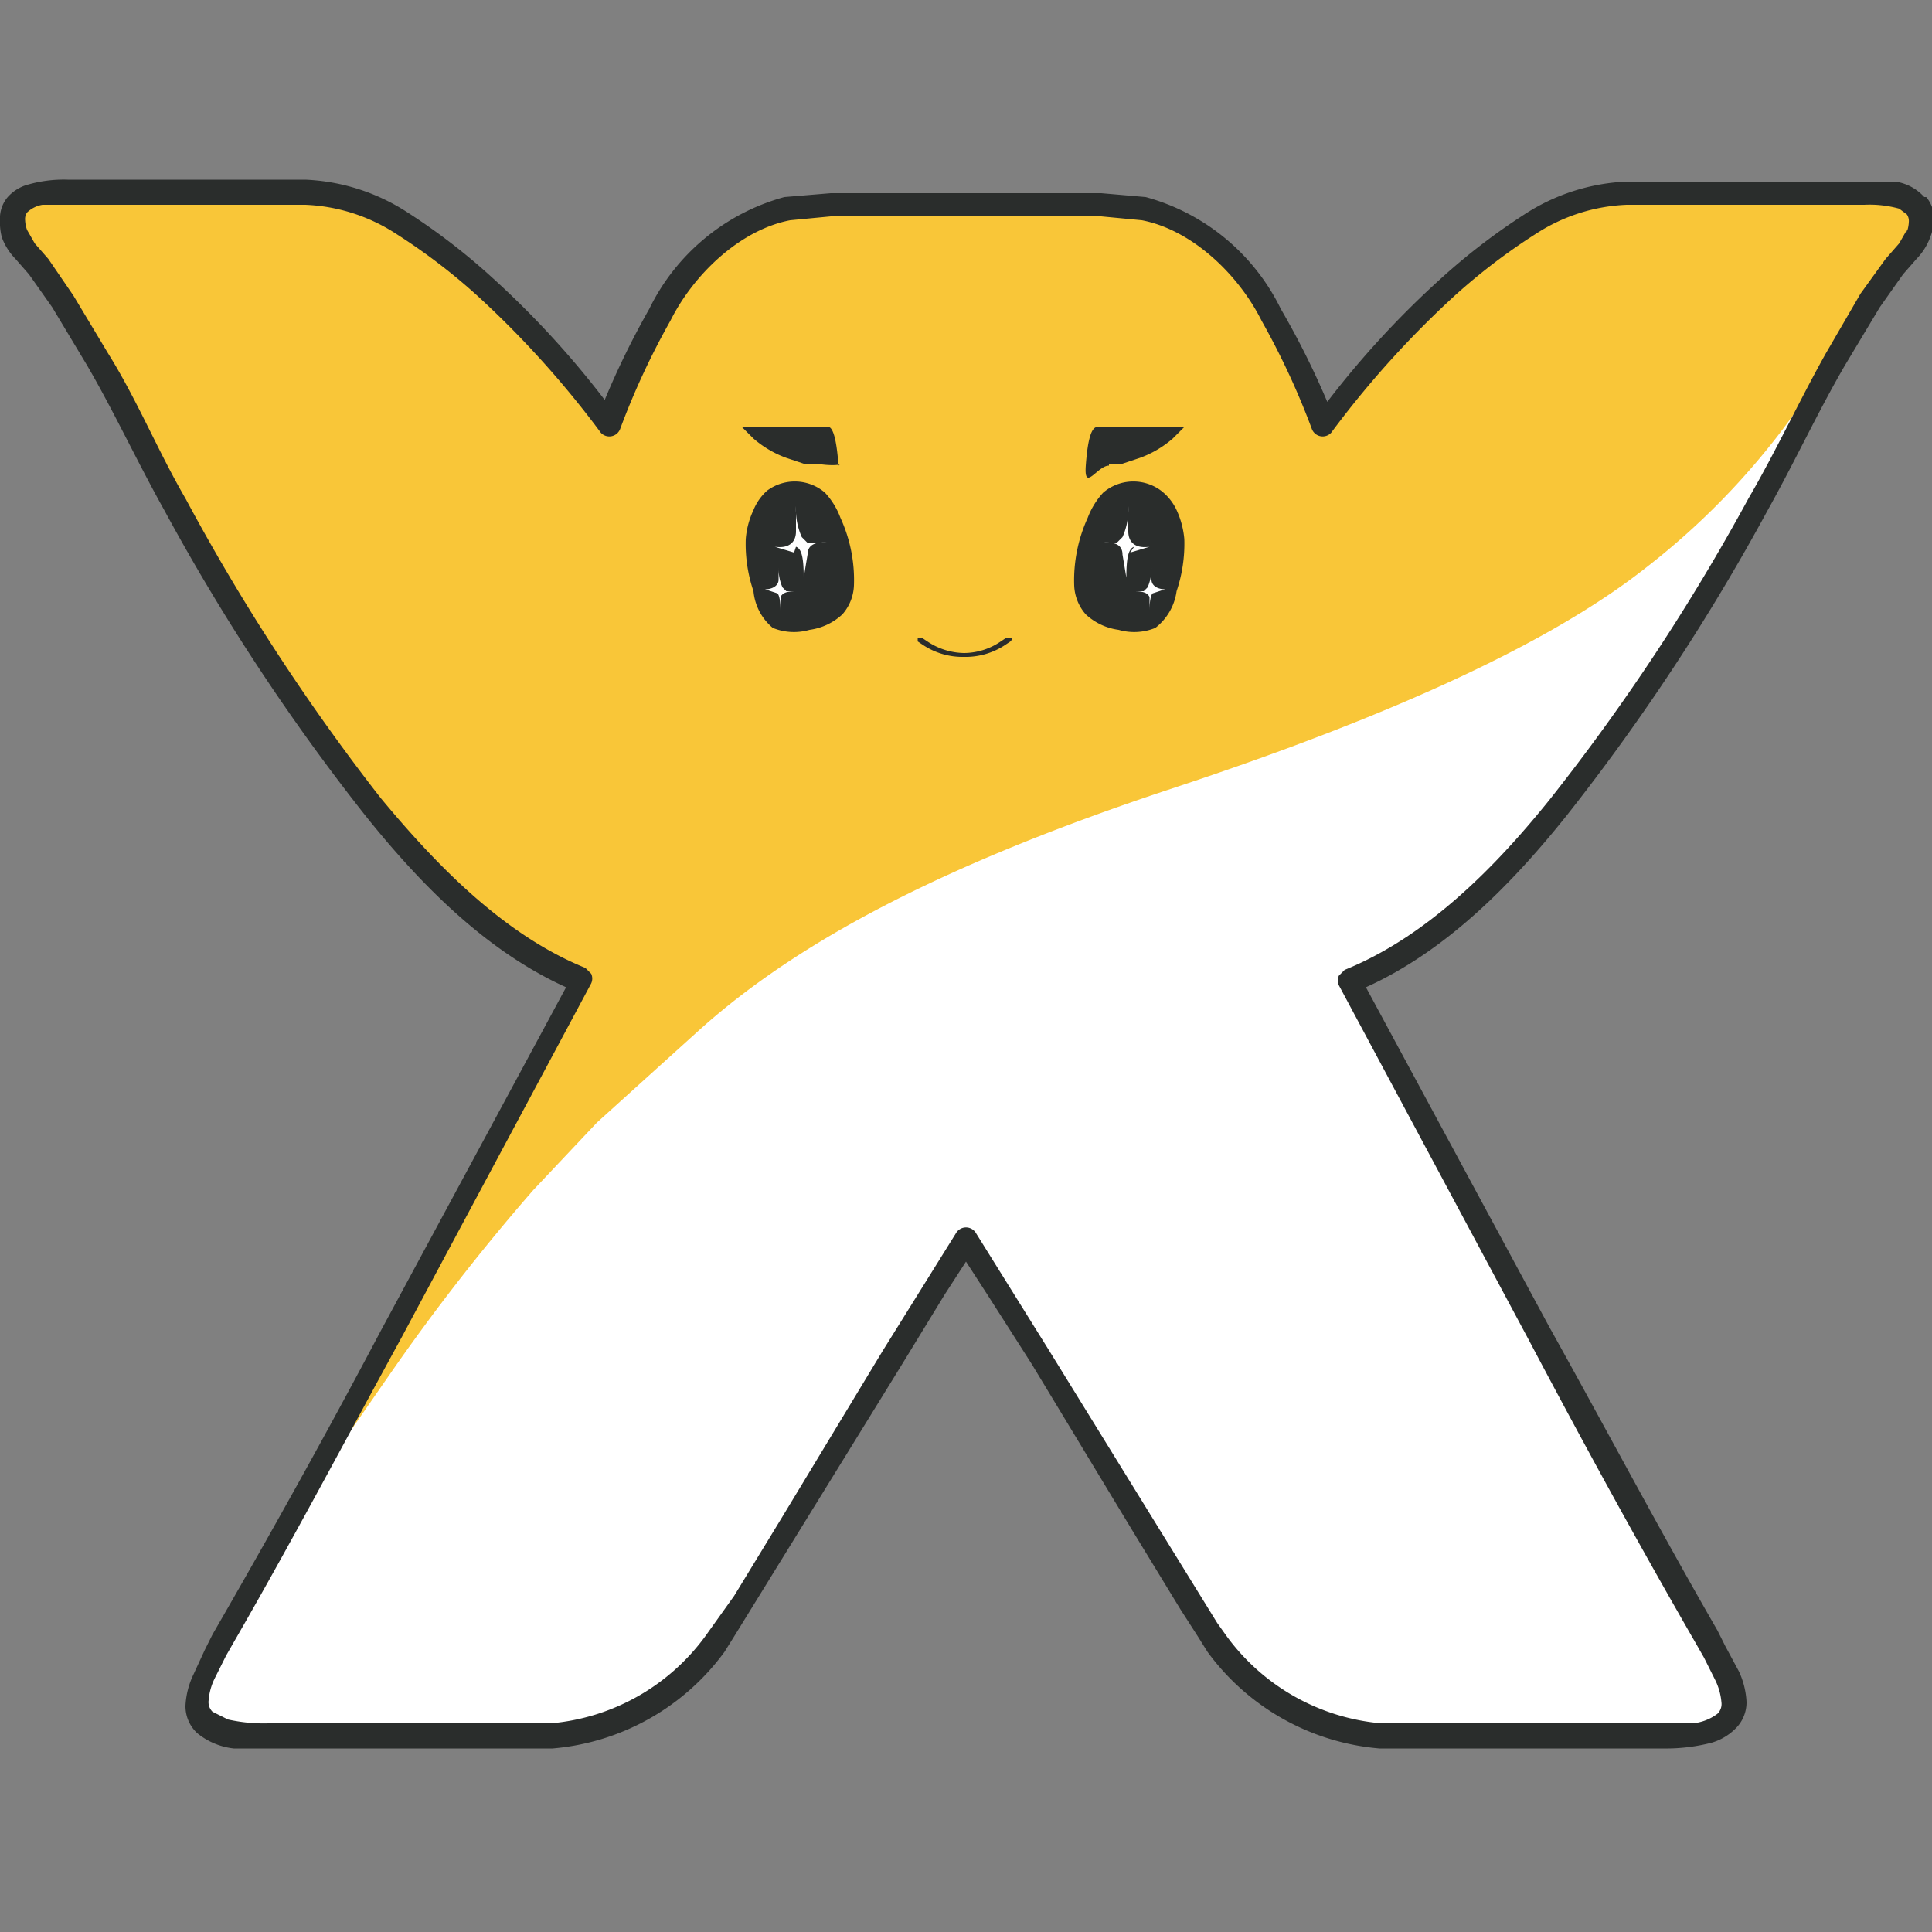 <svg xmlns="http://www.w3.org/2000/svg" id="Website_Builder" data-name="Website Builder" viewBox="0 0 100 100"><rect x="0" y="0" width="100" height="100" fill="#808080" stroke="none"/><defs><style>.cls-2{fill:#2a2d2c}.cls-3{fill:#fff}</style></defs><g id="Wix"><g id="Icon"><path fill="#f9c638" d="M88.7 9.9h-4.5c-3.5 0-6.8 2.7-9.3 4.8a50.8 50.8 0 0 0-6.5 7.1 40.2 40.2 0 0 0-2.6-5.6c-1.3-2.5-3.8-4.9-6.6-5.5a22.1 22.1 0 0 0-4.4-.2h-9.6a22.1 22.1 0 0 0-4.4.2c-2.8.6-5.3 3-6.6 5.5a39.9 39.9 0 0 0-2.6 5.6 50.8 50.8 0 0 0-6.5-7.1c-2.5-2.1-5.8-4.9-9.3-4.8H4.9c-1.6 0-5-.4-4.2 2.1.2.6.9 1.2 1.3 1.7l1.3 1.8 1.8 3c1.4 2.5 2.6 5.1 4 7.5a109.7 109.7 0 0 0 10.2 15.8c2.9 3.6 6.4 7.2 10.8 9l-9.8 18.4c-2.8 5.3-5.7 10.6-8.7 15.8l-.4.8a6.4 6.4 0 0 0-1 2.6c0 1.7 2.5 1.7 3.7 1.7h14.7a11.7 11.7 0 0 0 8.4-5c.6-.9 6.7-10.8 9.1-14.8l3.9-6.1 3.8 6.1c2.4 4 8.5 13.9 9.1 14.8a11.7 11.7 0 0 0 8.5 4.8h14.7c1.2 0 3.7-.1 3.7-1.7a6.3 6.3 0 0 0-1-2.6l-.4-.8c-3-5.2-5.8-10.5-8.7-15.8l-9.8-18.2c4.4-1.8 7.9-5.4 10.8-9A109.6 109.6 0 0 0 91 26.1c1.4-2.5 2.6-5.1 4-7.5l1.8-3 1.2-1.8a6.8 6.8 0 0 0 1.3-1.7c.8-2.5-2.6-2.1-4.2-2.1h-6.4z"/><path d="M57.4 24h.7l.9-.3a5.4 5.4 0 0 0 1.7-1l.6-.6h-4.5c-.3 0-.5.6-.6 2s.6 0 1.2 0M52 33.7zm-4.2 0zm-.3-.5l.3.2a3.7 3.7 0 0 0 2.1.6 3.7 3.7 0 0 0 2.1-.6l.3-.2c.1-.1.1-.2.1-.2h-.3l-.3.2a3.4 3.4 0 0 1-1.9.6 3.5 3.5 0 0 1-1.9-.6l-.3-.2h-.2zm8.7-1.3zm4.7-5.5a2.7 2.7 0 0 0-.8-1 2.4 2.4 0 0 0-3 .1 4 4 0 0 0-.8 1.3 7.8 7.8 0 0 0-.7 3.5 2.4 2.4 0 0 0 .6 1.5 3.1 3.1 0 0 0 1.7.8 2.9 2.9 0 0 0 1.9-.1 2.9 2.9 0 0 0 1.1-1.9 7.7 7.7 0 0 0 .4-2.7 4.5 4.5 0 0 0-.4-1.5z" class="cls-2"/><path d="M58.5 28.6l1-.3c-.7.1-1.1-.2-1.1-.8v-1.3a3.5 3.5 0 0 1-.3 1.6l-.3.3h-.9c.8-.1 1.2.1 1.2.6l.2 1.2c0-1 .1-1.5.4-1.6m.9 1.9v-.8a2.4 2.4 0 0 1-.2 1l-.2.2h-.5c.5 0 .7.1.8.3v.7c0-.6.1-.9.2-.9l.6-.2c-.4 0-.7-.2-.7-.5" class="cls-3"/><path d="M43.4 24.1c-.1-1.4-.3-2.1-.6-2h-4.4l.6.6a5.4 5.4 0 0 0 1.7 1l.9.3h.7c.5.1 1.2.1 1.2 0m.2 7.9zm-5.1-4a7.6 7.6 0 0 0 .4 2.7 2.8 2.8 0 0 0 1 1.9 2.9 2.9 0 0 0 1.9.1 3.1 3.1 0 0 0 1.7-.8 2.4 2.4 0 0 0 .6-1.5 7.7 7.7 0 0 0-.7-3.5 3.9 3.9 0 0 0-.8-1.3 2.4 2.4 0 0 0-3-.1 2.7 2.7 0 0 0-.7 1 4.3 4.3 0 0 0-.4 1.5z" class="cls-2"/><path d="M41.1 28.6l-1-.3c.7.1 1.1-.2 1.1-.8v-1.3a3.5 3.5 0 0 0 .3 1.6l.3.3H43c-.8-.1-1.2.1-1.2.6l-.2 1.2c0-1-.1-1.5-.4-1.6m-.9 1.9v-.8a2.4 2.4 0 0 0 .2 1l.2.2h.5c-.5 0-.7.1-.8.3v.7c0-.6-.1-.9-.2-.9l-.6-.2c.4 0 .7-.2.7-.5M11.5 85.8l-.6 1.2a3.4 3.4 0 0 0-.3 1.2 1 1 0 0 0 .3.7l.9.4a8.8 8.8 0 0 0 2.2.2h14.5a11.4 11.4 0 0 0 8.2-4.6l1.3-2.1 2.5-4.1 5.2-8.6 4-6.1.3-.2.3.2 3.8 6.1 7.8 12.7 1.3 2.1a11.4 11.4 0 0 0 8.2 4.6h16.3a2.7 2.7 0 0 0 1.4-.6 1 1 0 0 0 .3-.7 3.5 3.5 0 0 0-.3-1.2l-.6-1.2-.4-.7c-3-5.2-5.8-10.5-8.7-15.8L69.6 51a.3.3 0 0 1 0-.3l.2-.2c4.3-1.7 7.8-5.3 10.7-8.9A109.1 109.1 0 0 0 90.7 26c1.1-1.9 2-3.8 3-5.8a38.1 38.1 0 0 1-8.4 9.1c-4.9 3.9-13.1 7.7-24.6 11.5s-19.3 7.8-24.6 12.6l-5.2 4.7-3.3 3.5a108.8 108.8 0 0 0-7.4 9.5l-2.5 3.6c-1.9 3.5-3.8 6.9-5.8 10.4l-.4.7" class="cls-3"/><path d="M98.7 11.9l-.4.7-.7.8-1.3 1.8-1.8 3.1c-1.4 2.5-2.6 5.1-4 7.5a108.9 108.9 0 0 1-10.3 15.6c-2.9 3.6-6.4 7.1-10.6 8.8l-.3.3a.6.6 0 0 0 0 .5l9.8 18.3c2.8 5.3 5.7 10.6 8.7 15.8l.4.7.6 1.2a3.2 3.2 0 0 1 .3 1.1.7.7 0 0 1-.2.6 2.5 2.5 0 0 1-1.3.5H71.5a11.1 11.1 0 0 1-8-4.5L63 84l-8.7-14.1-3.8-6.1a.6.6 0 0 0-1 0l-3.8 6.1-5.2 8.6-2.5 4.1-1 1.4-.5.7a11.1 11.1 0 0 1-8 4.5H13.9a8.5 8.5 0 0 1-2.1-.2l-.8-.4a.7.7 0 0 1-.2-.6 3.1 3.1 0 0 1 .3-1.1l.6-1.2.4-.7c3-5.2 5.8-10.5 8.7-15.8l9.8-18.3a.6.6 0 0 0 0-.5l-.3-.3c-4.2-1.7-7.7-5.3-10.6-8.8A109.1 109.1 0 0 1 9.6 25.8c-1.4-2.4-2.5-5.1-4-7.5l-1.8-3-1.3-1.9-.7-.8-.4-.7a1.7 1.7 0 0 1-.1-.5.6.6 0 0 1 .1-.4 1.5 1.5 0 0 1 .8-.4h13.6a9.3 9.3 0 0 1 4.7 1.5 31.4 31.4 0 0 1 4.2 3.2 50.1 50.1 0 0 1 6.4 7.1.6.6 0 0 0 1-.2 39.4 39.4 0 0 1 2.6-5.6c1.2-2.4 3.6-4.7 6.2-5.2l2.1-.2h14l2.1.2c2.6.5 5 2.8 6.2 5.2a39.7 39.7 0 0 1 2.6 5.6.6.6 0 0 0 1 .2 50.1 50.1 0 0 1 6.4-7.1 31.7 31.7 0 0 1 4.2-3.2 9.3 9.3 0 0 1 4.7-1.5h12.3a5.7 5.7 0 0 1 1.8.2l.4.3a.6.6 0 0 1 .1.4 1.7 1.7 0 0 1-.1.5zm.9-1.7a2.5 2.5 0 0 0-1.5-.8H84.2a10.5 10.5 0 0 0-5.3 1.7 32.8 32.8 0 0 0-4.3 3.3 47.5 47.5 0 0 0-5.9 6.4 42.4 42.4 0 0 0-2.4-4.8 11 11 0 0 0-7-5.8L57 10H43l-2.4.2a11 11 0 0 0-7 5.8 42.4 42.4 0 0 0-2.3 4.7 47.3 47.3 0 0 0-5.9-6.4 32.7 32.7 0 0 0-4.3-3.3 10.5 10.5 0 0 0-5.3-1.7H3.5a6.7 6.7 0 0 0-2.2.3 2.2 2.2 0 0 0-.9.6 1.7 1.7 0 0 0-.4 1.2 2.9 2.9 0 0 0 .1.9 3.2 3.2 0 0 0 .7 1.1l.7.8 1.2 1.7 1.8 3c1.4 2.4 2.6 5 4 7.5a110.3 110.3 0 0 0 10.4 15.8c2.8 3.5 6.2 7 10.4 8.9l-9.6 17.8C16.9 74.2 14 79.4 11 84.6l-.4.8-.6 1.3a4.2 4.2 0 0 0-.4 1.6 1.9 1.9 0 0 0 .6 1.4 3.6 3.6 0 0 0 1.9.8h16.5a12.3 12.3 0 0 0 8.9-5l.5-.8 8.7-14.1 2.2-3.6 1.1-1.7 1.1 1.7 2.3 3.6 5.2 8.6 2.5 4.1.9 1.4.5.8a12.3 12.3 0 0 0 8.9 5h14.7a9.4 9.4 0 0 0 2.5-.3 2.9 2.9 0 0 0 1.2-.7 1.9 1.9 0 0 0 .6-1.4 4.2 4.2 0 0 0-.4-1.6l-.7-1.3-.4-.8c-3-5.2-5.8-10.5-8.7-15.7l-9.5-17.6c4.2-1.9 7.6-5.4 10.4-8.9a110.4 110.4 0 0 0 10.4-15.8c1.4-2.5 2.6-5.1 4-7.5l1.8-3 1.2-1.7.7-.8a3.2 3.2 0 0 0 .7-1.1 2.9 2.9 0 0 0 .2-.9 1.7 1.7 0 0 0-.4-1.2z" class="cls-2"/></g></g></svg>